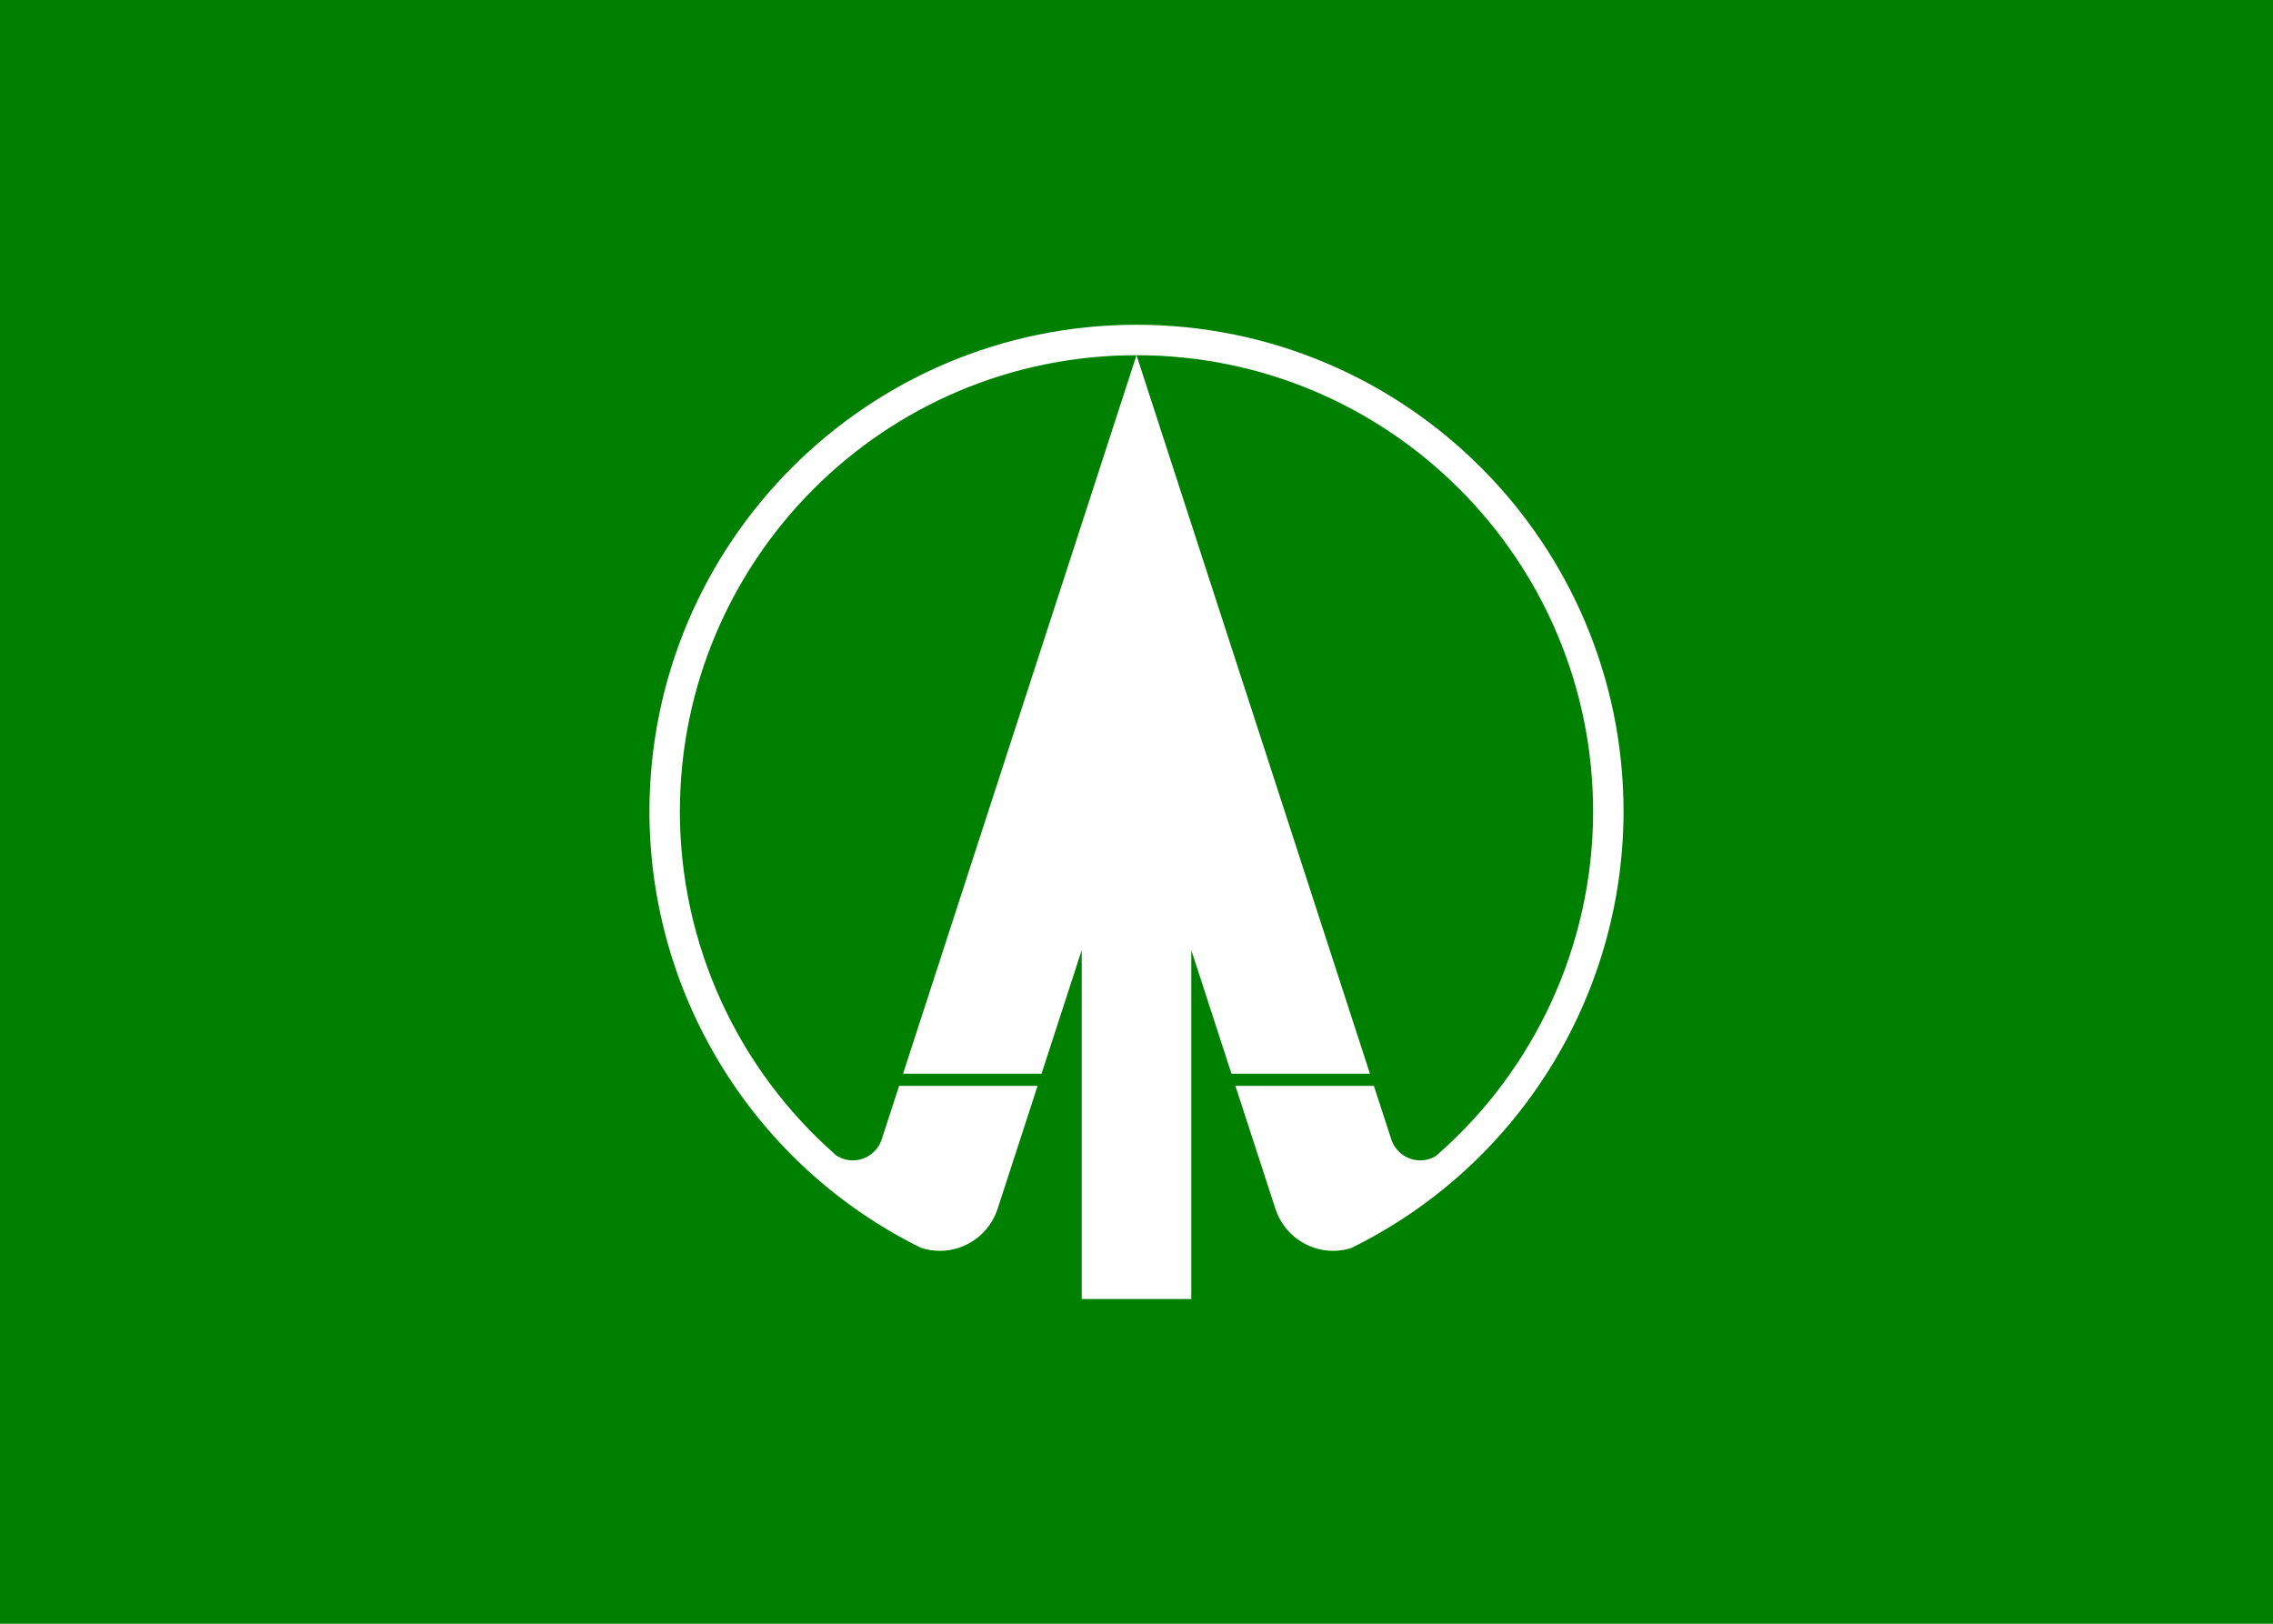 <?xml version="1.0" encoding="UTF-8" standalone="no"?>
<!-- Created with Inkscape (http://www.inkscape.org/) -->
<svg xmlns="http://www.w3.org/2000/svg" height="500" width="700" version="1.1">
 <rect height="500" width="700" y="" x="0" fill="#008000"/>
 <path transform="translate(0,80)" fill="#fff" d="m350 20c-82.843 0-150 67.157-150 150 0.101 56.988 32.487 108.997 83.585 134.23 1.879 0.621 3.844 0.941 5.823 0.948 8.12-0.005 15.314-5.237 17.821-12.959l12.309-37.843h-42.646l-5.357 16.46c-1.254 3.861-4.851 6.476-8.911 6.479-1.776-0.007-3.514-0.518-5.011-1.474-30.447-26.527-48.187-65.057-48.239-105.841 0-77.665 62.96-140.625 140.625-140.625s140.625 62.96 140.625 140.625c-0.062 40.856-17.876 79.444-48.429 105.968-1.455 0.877-3.122 1.343-4.821 1.346-4.058-0.005-7.652-2.621-8.905-6.48l-5.363-16.459h-42.646l12.319 37.84c2.505 7.721 9.694 12.952 17.811 12.962 1.868-0.009 3.724-0.297 5.506-0.854 51.251-25.158 83.777-77.23 83.902-134.323 0-82.843-67.157-150-150-150zm0 9.375-71.889 221.25h42.646l12.368-38.064v107.439h33.75v-107.439l12.368 38.064h42.646l-71.889-221.25z"/>
</svg>
